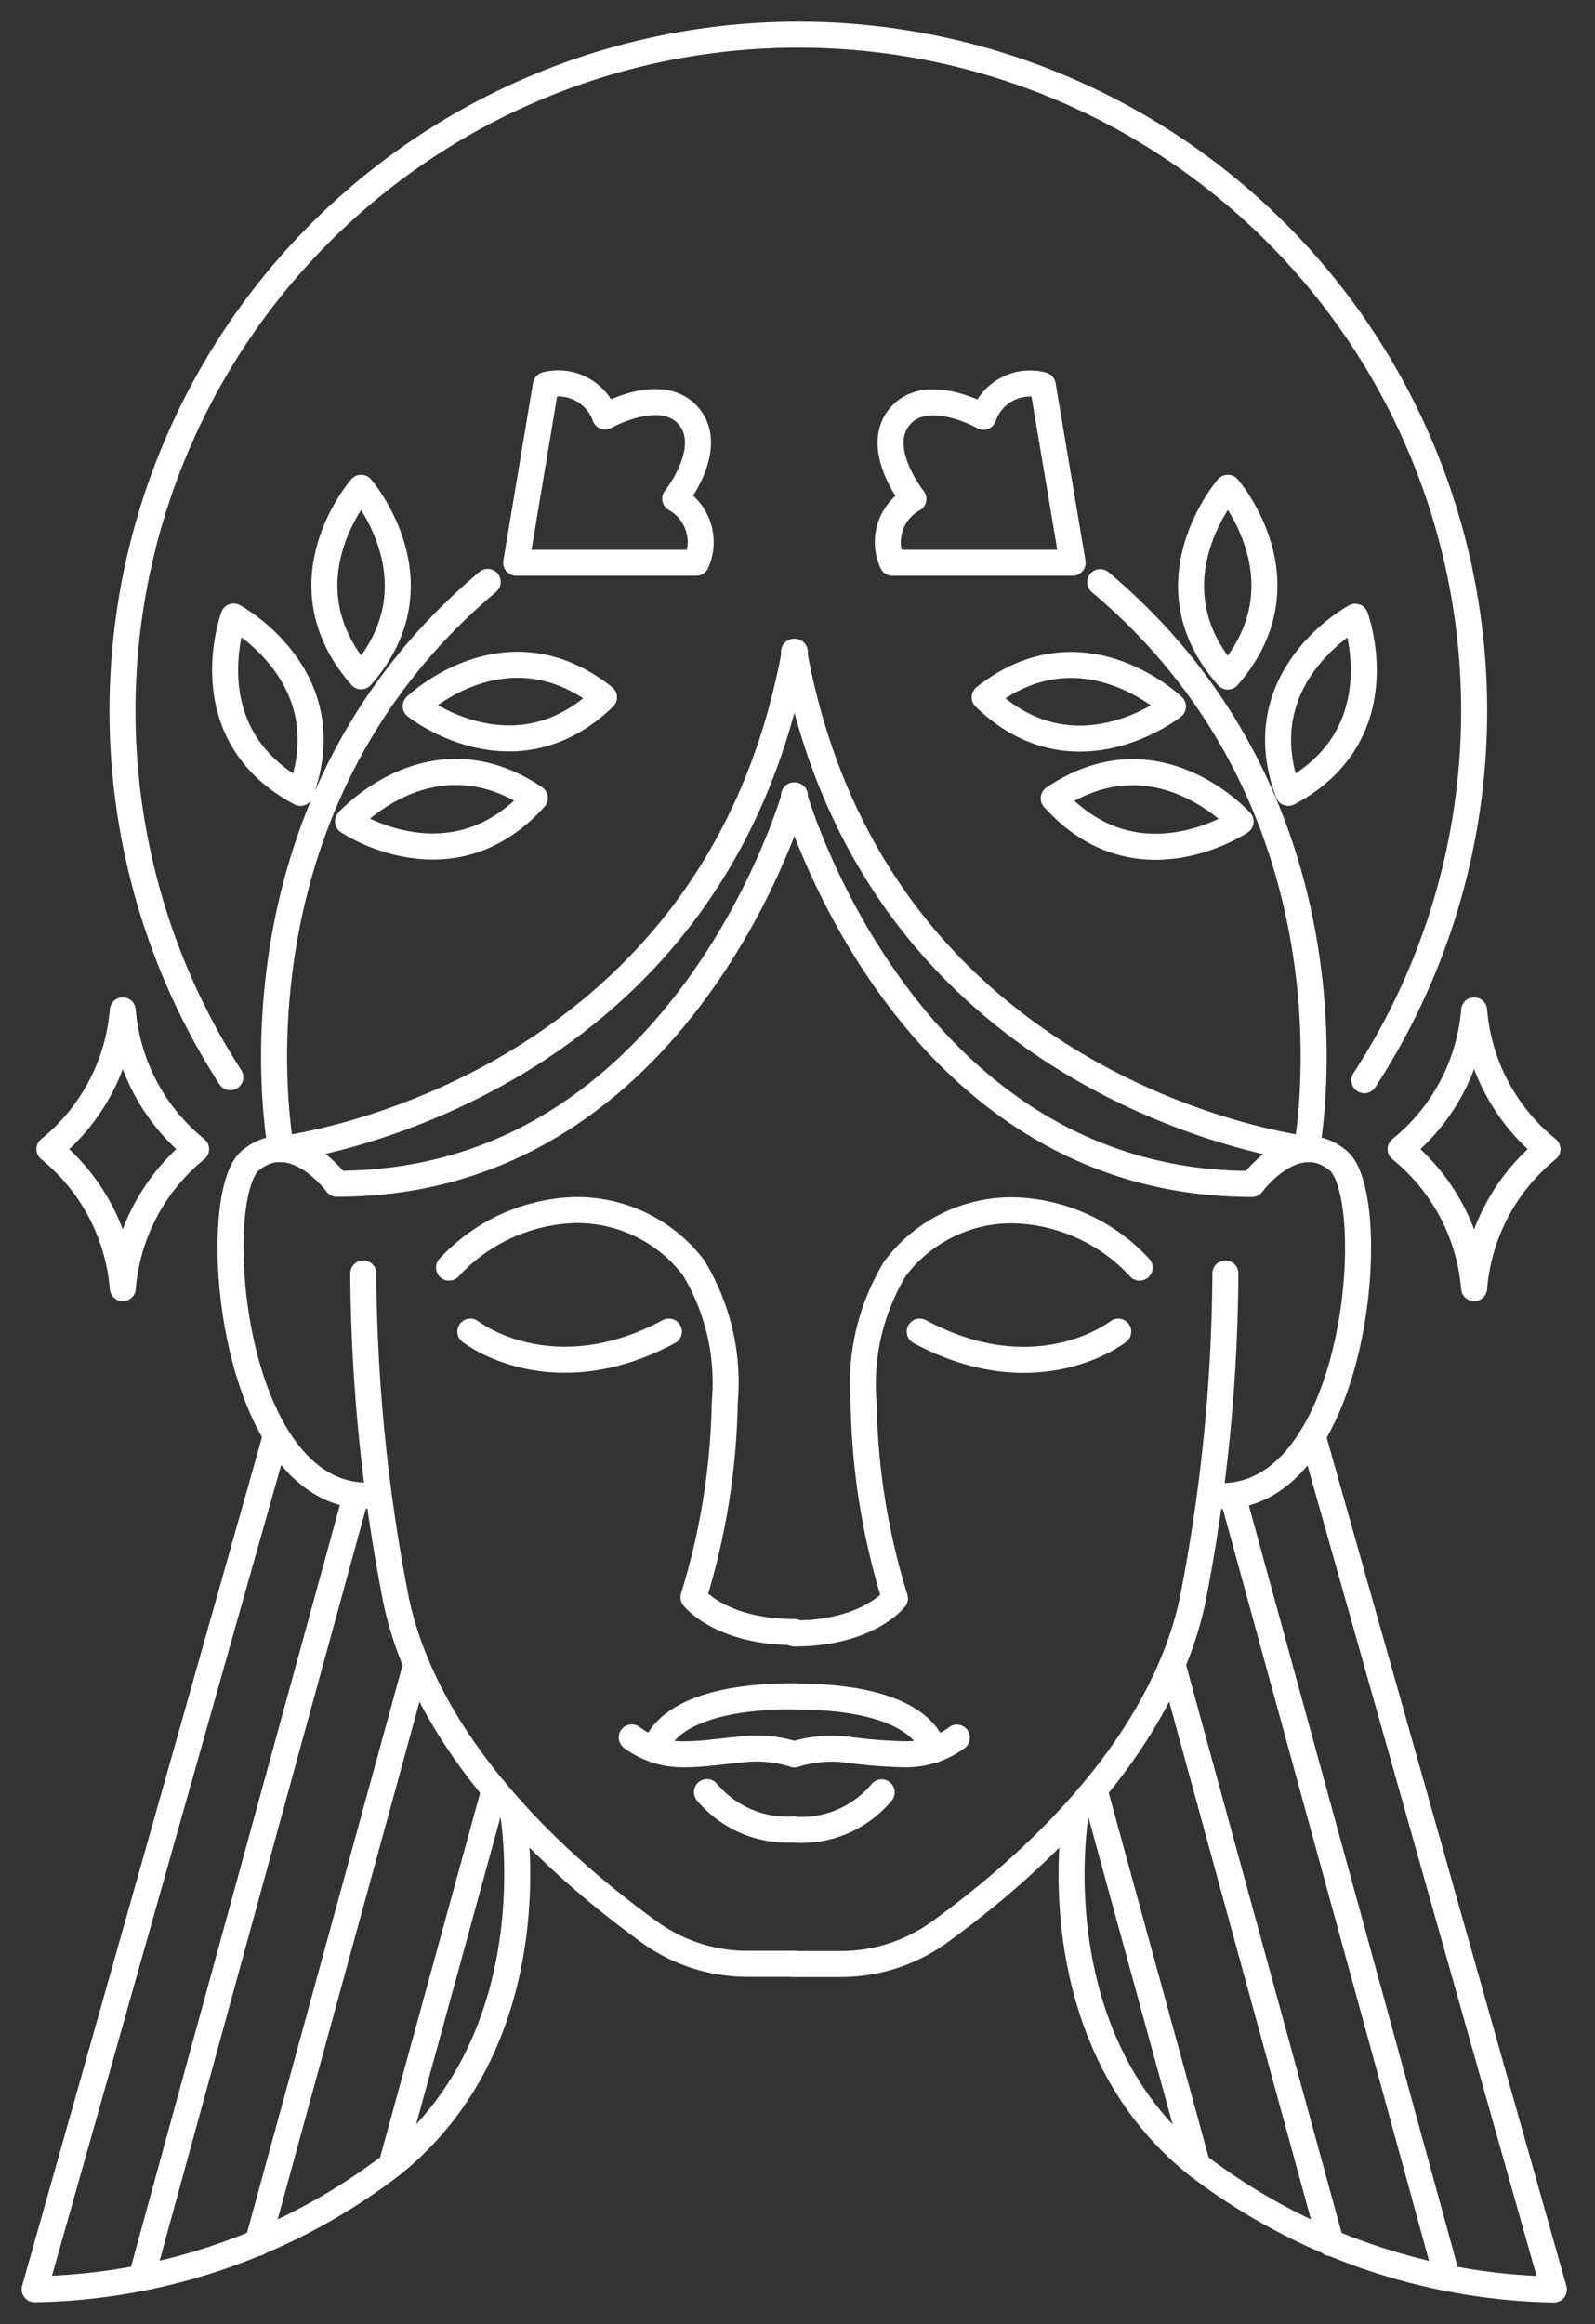 <svg width="46" height="67" fill="none" xmlns="http://www.w3.org/2000/svg"><rect width="100%" height="100%" fill="#333333" stroke="none"/><path d="M22.923 22.93S19.738 34.125 9.716 34.125c0 0-1.246-1.697-2.492-.674-1.246 1.024-.62 9.665 3.367 9.665" stroke="#fff" stroke-width=".75" stroke-linecap="round" stroke-linejoin="round"/><path d="M10.477 36.71c.02 3.18.34 6.35.956 9.47.76 3.488 3.55 6.808 7.314 9.53a4.836 4.836 0 0 0 2.842.902h1.347" stroke="#fff" stroke-width=".75" stroke-linecap="round" stroke-linejoin="round"/><path d="M14.786 52.2s1.172 6.472-3.495 10.21A17.41 17.41 0 0 1 1 65.993l6.957-24.602M10.254 43.156 4.078 65.67M12.005 47.977 7.432 64.66M14.261 51.594l-2.97 10.816M18.22 50.086c.438.324.971.495 1.516.485.539 0 1.07-.088 1.61-.135a3.576 3.576 0 0 1 1.555.135" stroke="#fff" stroke-width=".75" stroke-linecap="round" stroke-linejoin="round"/><path d="M18.9 50.443s.162-1.543 4-1.543M20.389 51.662a3.03 3.03 0 0 0 2.512 1.077M12.95 36.542a5.159 5.159 0 0 1 3.569-1.657A4.222 4.222 0 0 1 20 36.542a6.385 6.385 0 0 1 .902 3.886 20.152 20.152 0 0 1-.902 5.617s.78 1.003 2.916 1.003" stroke="#fff" stroke-width=".75" stroke-linecap="round" stroke-linejoin="round"/><path d="M13.566 38.387s2.317 1.825 5.725 0M22.923 18.789C20.573 31.652 8.106 33.127 8.106 33.127s-1.9-9.745 5.96-16.352M8.664 22.857c1.26-3.368-1.926-5.085-1.926-5.085s-1.26 3.387 1.926 5.085ZM10.415 19.496c2.378-2.694 0-5.435 0-5.435s-2.384 2.714 0 5.435Z" stroke="#fff" stroke-width=".75" stroke-linecap="round" stroke-linejoin="round"/><path d="M15.425 23.005c-2.984-2.02-5.388.673-5.388.673s2.97 2.014 5.388-.673ZM17.419 20.102c-2.83-2.25-5.429.256-5.429.256s2.829 2.25 5.429-.256ZM19.864 12c.774.923-.39 2.377-.39 2.377a1.434 1.434 0 0 1 .605 1.846h-5.192l.855-5.125a1.434 1.434 0 0 1 1.71.909s1.637-.93 2.412-.007ZM22.9 22.93s3.18 11.2 13.207 11.2c0 0 1.246-1.703 2.486-.673 1.239 1.03.626 9.672-3.368 9.672" stroke="#fff" stroke-width=".75" stroke-linecap="round" stroke-linejoin="round"/><path d="M35.34 36.71a50.048 50.048 0 0 1-.956 9.47c-.761 3.488-3.55 6.815-7.314 9.536-.83.59-1.824.906-2.842.902H22.88" stroke="#fff" stroke-width=".75" stroke-linecap="round" stroke-linejoin="round"/><path d="M31.035 52.207s-1.171 6.472 3.49 10.203A17.443 17.443 0 0 0 44.814 66l-6.957-24.61M35.563 43.162l6.175 22.508M33.813 47.977l4.572 16.69M31.564 51.6l2.964 10.81M27.596 50.092c-.438.32-.967.488-1.509.479a14.284 14.284 0 0 1-1.61-.128 3.561 3.561 0 0 0-1.555.128" stroke="#fff" stroke-width=".75" stroke-linecap="round" stroke-linejoin="round"/><path d="M26.916 50.45s-.162-1.543-3.994-1.543M25.427 51.668a3.012 3.012 0 0 1-2.505 1.078M32.868 36.542a5.139 5.139 0 0 0-3.563-1.65 4.202 4.202 0 0 0-3.495 1.683 6.445 6.445 0 0 0-.903 3.886c.033 1.906.337 3.797.903 5.617 0 0-.775 1.01-2.91 1.01" stroke="#fff" stroke-width=".75" stroke-linecap="round" stroke-linejoin="round"/><path d="M32.25 38.387s-2.317 1.832-5.725 0M22.9 18.789c2.35 12.87 14.783 14.338 14.783 14.338s1.906-9.738-5.953-16.345M37.154 22.857c-1.26-3.368 1.932-5.078 1.932-5.078s1.26 3.387-1.932 5.078ZM35.41 19.503c-2.385-2.694 0-5.442 0-5.442s2.377 2.72 0 5.442Z" stroke="#fff" stroke-width=".75" stroke-linecap="round" stroke-linejoin="round"/><path d="M30.39 23.012c2.99-2.02 5.389.673 5.389.673s-2.984 2.014-5.388-.673ZM28.398 20.102c2.83-2.243 5.429.263 5.429.263s-2.829 2.25-5.429-.263ZM25.95 12.007c-.774.922.392 2.377.392 2.377a1.421 1.421 0 0 0-.607 1.839h5.2l-.862-5.119a1.421 1.421 0 0 0-1.711.91s-1.63-.93-2.411-.007Z" stroke="#fff" stroke-width=".75" stroke-linecap="round" stroke-linejoin="round"/><path d="M6.643 31.053a19.491 19.491 0 1 1 32.705.087M5.655 33.127a5.764 5.764 0 0 0-2.114 4.007 5.765 5.765 0 0 0-2.115-4.007 5.744 5.744 0 0 0 2.115-4 5.744 5.744 0 0 0 2.114 4ZM44.629 33.127a5.765 5.765 0 0 0-2.115 4.007 5.76 5.76 0 0 0-2.121-4.007 5.738 5.738 0 0 0 2.121-4 5.744 5.744 0 0 0 2.115 4Z" stroke="#fff" stroke-width=".75" stroke-linecap="round" stroke-linejoin="round"/></svg>